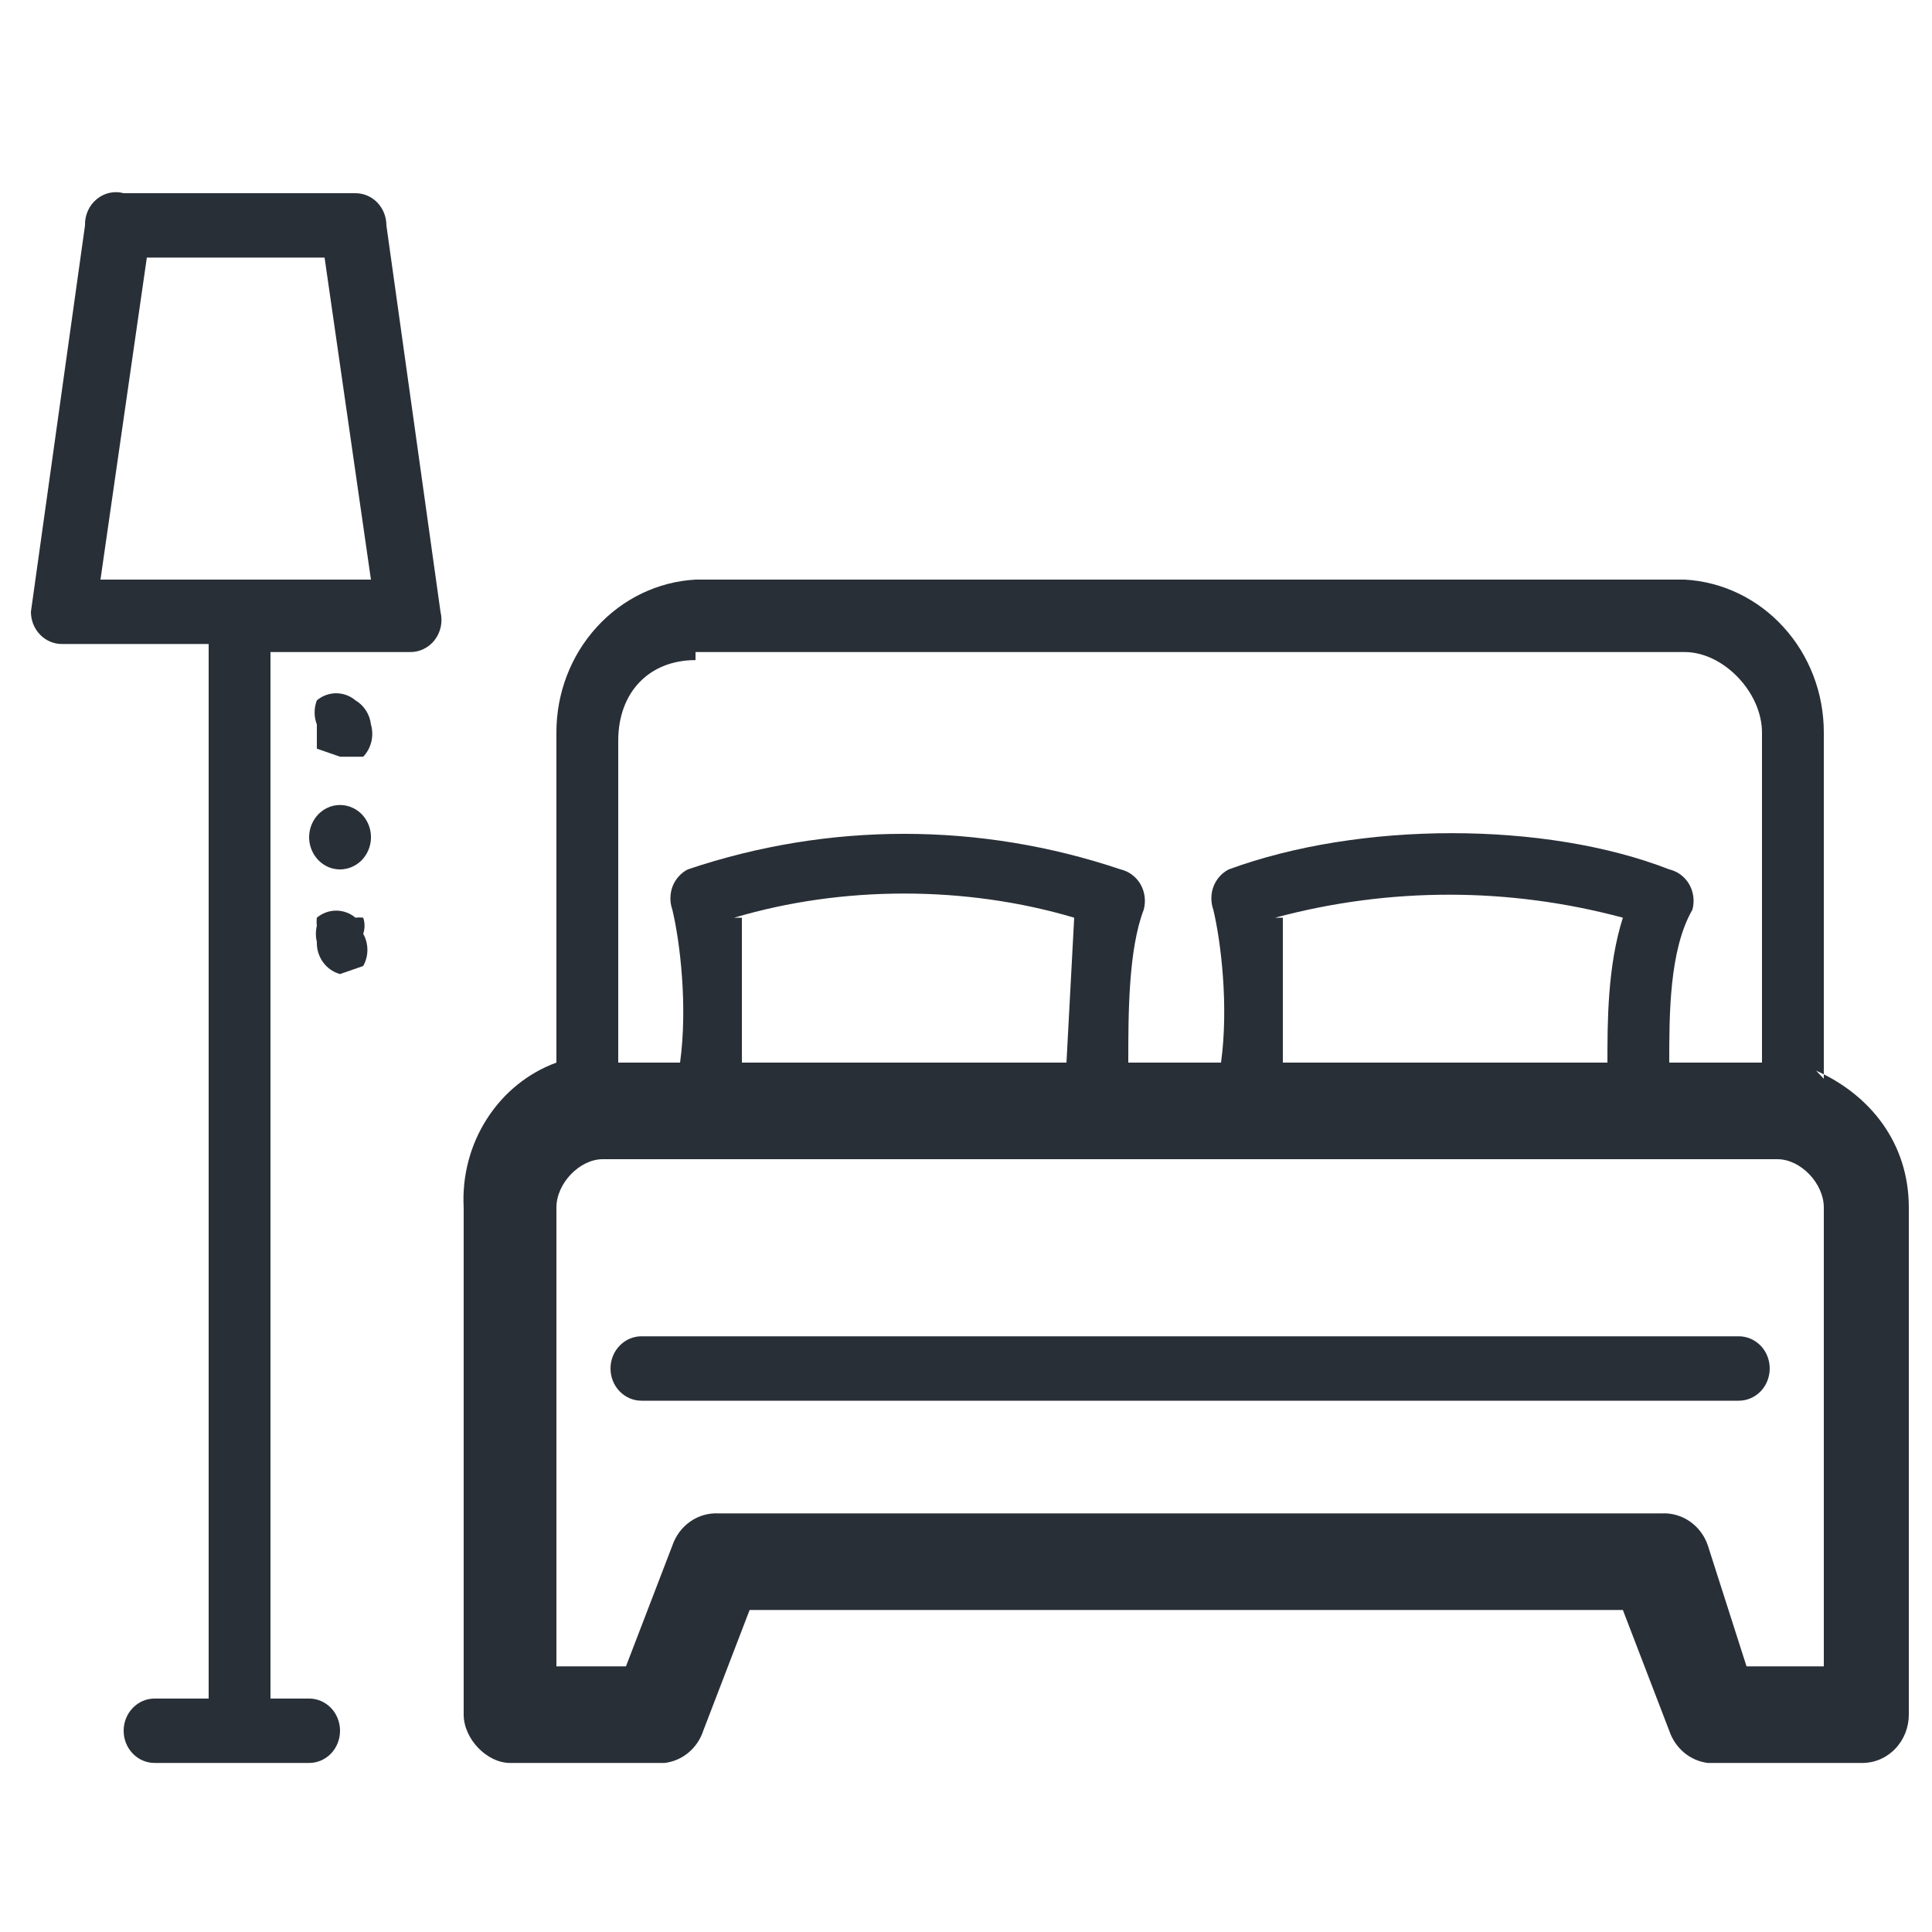 <svg width="24" height="24" viewBox="0 0 24 24" fill="none" xmlns="http://www.w3.org/2000/svg">
<path fill-rule="evenodd" clip-rule="evenodd" d="M22.656 20.7H21.696L21.216 19.2C21.175 19.077 21.096 18.972 20.992 18.9C20.888 18.828 20.765 18.793 20.64 18.8H8.928C8.803 18.793 8.68 18.828 8.576 18.9C8.472 18.972 8.394 19.077 8.352 19.2L7.776 20.7H6.912V15C6.912 14.7 7.2 14.4 7.488 14.4H22.08C22.368 14.4 22.656 14.7 22.656 15V20.7ZM8.64 8.1H20.928C21.408 8.1 21.888 8.6 21.888 9.1V13.2H20.736C20.736 12.6 20.736 11.8 21.024 11.3C21.038 11.247 21.042 11.192 21.035 11.138C21.028 11.084 21.011 11.032 20.984 10.985C20.957 10.938 20.921 10.898 20.878 10.866C20.836 10.834 20.787 10.812 20.736 10.8C19.2 10.2 16.896 10.2 15.264 10.8C15.178 10.844 15.111 10.919 15.075 11.011C15.04 11.104 15.039 11.207 15.072 11.3C15.168 11.7 15.264 12.5 15.168 13.2H14.016C14.016 12.6 14.016 11.8 14.208 11.3C14.222 11.247 14.226 11.192 14.219 11.138C14.212 11.084 14.195 11.032 14.168 10.985C14.141 10.938 14.105 10.898 14.062 10.866C14.02 10.834 13.971 10.812 13.92 10.8C12.173 10.211 10.291 10.211 8.544 10.8C8.458 10.844 8.391 10.919 8.355 11.011C8.32 11.104 8.319 11.207 8.352 11.3C8.448 11.7 8.544 12.5 8.448 13.2H7.68V9.2C7.68 8.6 8.064 8.2 8.64 8.2V8.1ZM15.84 11.4C17.257 11.019 18.743 11.019 20.16 11.4C19.968 12 19.968 12.7 19.968 13.2H15.936V11.4H15.84ZM9.12 11.4C10.464 11 12 11 13.344 11.4L13.248 13.2H9.216V11.4H9.12ZM22.656 13.4V9.1C22.657 8.613 22.478 8.144 22.156 7.791C21.835 7.437 21.395 7.226 20.928 7.2H8.64C8.173 7.226 7.734 7.437 7.412 7.791C7.09 8.144 6.911 8.613 6.912 9.1V13.2C6.559 13.329 6.255 13.575 6.048 13.9C5.84 14.224 5.739 14.611 5.76 15V21.3C5.76 21.6 6.048 21.9 6.336 21.9H8.256C8.364 21.887 8.467 21.843 8.552 21.772C8.637 21.701 8.701 21.607 8.736 21.5L9.312 20H20.16L20.736 21.5C20.772 21.607 20.836 21.701 20.921 21.772C21.006 21.843 21.108 21.887 21.216 21.9H23.136C23.289 21.9 23.435 21.837 23.543 21.724C23.651 21.612 23.712 21.459 23.712 21.3V15C23.712 14.2 23.232 13.6 22.56 13.3L22.656 13.4Z" fill="#292F37"/>
<path fill-rule="evenodd" clip-rule="evenodd" d="M21.6 16.6H7.968C7.866 16.6 7.769 16.642 7.697 16.717C7.624 16.792 7.584 16.894 7.584 17C7.584 17.106 7.624 17.208 7.697 17.283C7.769 17.358 7.866 17.4 7.968 17.4H21.6C21.702 17.4 21.799 17.358 21.872 17.283C21.944 17.208 21.984 17.106 21.984 17C21.984 16.894 21.944 16.792 21.872 16.717C21.799 16.642 21.702 16.6 21.6 16.6ZM1.248 7.2L1.824 3.2H4.032L4.608 7.2H1.248ZM4.416 2.4H1.536C1.478 2.384 1.418 2.383 1.359 2.396C1.301 2.409 1.247 2.436 1.2 2.475C1.153 2.514 1.116 2.563 1.091 2.62C1.066 2.676 1.054 2.738 1.056 2.8L0.384 7.6C0.384 7.706 0.424 7.808 0.497 7.883C0.569 7.958 0.666 8 0.768 8H2.592V21.1H1.92C1.818 21.1 1.721 21.142 1.649 21.217C1.576 21.292 1.536 21.394 1.536 21.5C1.536 21.606 1.576 21.708 1.649 21.783C1.721 21.858 1.818 21.9 1.92 21.9H3.84C3.942 21.9 4.04 21.858 4.112 21.783C4.184 21.708 4.224 21.606 4.224 21.5C4.224 21.394 4.184 21.292 4.112 21.217C4.04 21.142 3.942 21.1 3.84 21.1H3.36V8.1H5.088C5.148 8.102 5.207 8.089 5.261 8.063C5.315 8.037 5.363 7.999 5.4 7.95C5.437 7.902 5.463 7.845 5.476 7.784C5.488 7.723 5.487 7.66 5.472 7.6L4.8 2.8C4.8 2.694 4.76 2.592 4.688 2.517C4.616 2.442 4.518 2.4 4.416 2.4Z" fill="#292F37"/>
<path fill-rule="evenodd" clip-rule="evenodd" d="M4.416 8.7C4.348 8.643 4.263 8.612 4.176 8.612C4.089 8.612 4.004 8.643 3.936 8.7C3.899 8.796 3.899 8.904 3.936 9V9.3L4.224 9.4H4.512C4.561 9.349 4.596 9.284 4.613 9.214C4.63 9.143 4.628 9.069 4.608 9C4.601 8.938 4.58 8.878 4.546 8.826C4.513 8.774 4.468 8.731 4.416 8.7ZM4.224 10C4.122 10 4.025 10.042 3.953 10.117C3.881 10.192 3.84 10.294 3.84 10.4C3.84 10.479 3.863 10.556 3.905 10.622C3.947 10.688 4.007 10.739 4.077 10.77C4.147 10.8 4.225 10.808 4.299 10.792C4.373 10.777 4.442 10.739 4.496 10.683C4.549 10.627 4.586 10.556 4.601 10.478C4.616 10.4 4.608 10.32 4.579 10.247C4.55 10.174 4.501 10.111 4.437 10.067C4.374 10.024 4.3 10 4.224 10ZM4.512 11.4C4.48 11.396 4.448 11.396 4.416 11.4C4.348 11.343 4.263 11.312 4.176 11.312C4.089 11.312 4.004 11.343 3.936 11.4C3.932 11.433 3.932 11.467 3.936 11.5C3.92 11.566 3.92 11.634 3.936 11.7C3.933 11.791 3.96 11.88 4.013 11.953C4.065 12.025 4.14 12.077 4.224 12.1L4.512 12C4.546 11.939 4.564 11.87 4.564 11.8C4.564 11.73 4.546 11.661 4.512 11.6C4.534 11.535 4.534 11.465 4.512 11.4Z" fill="#292F37"/>
</svg>
